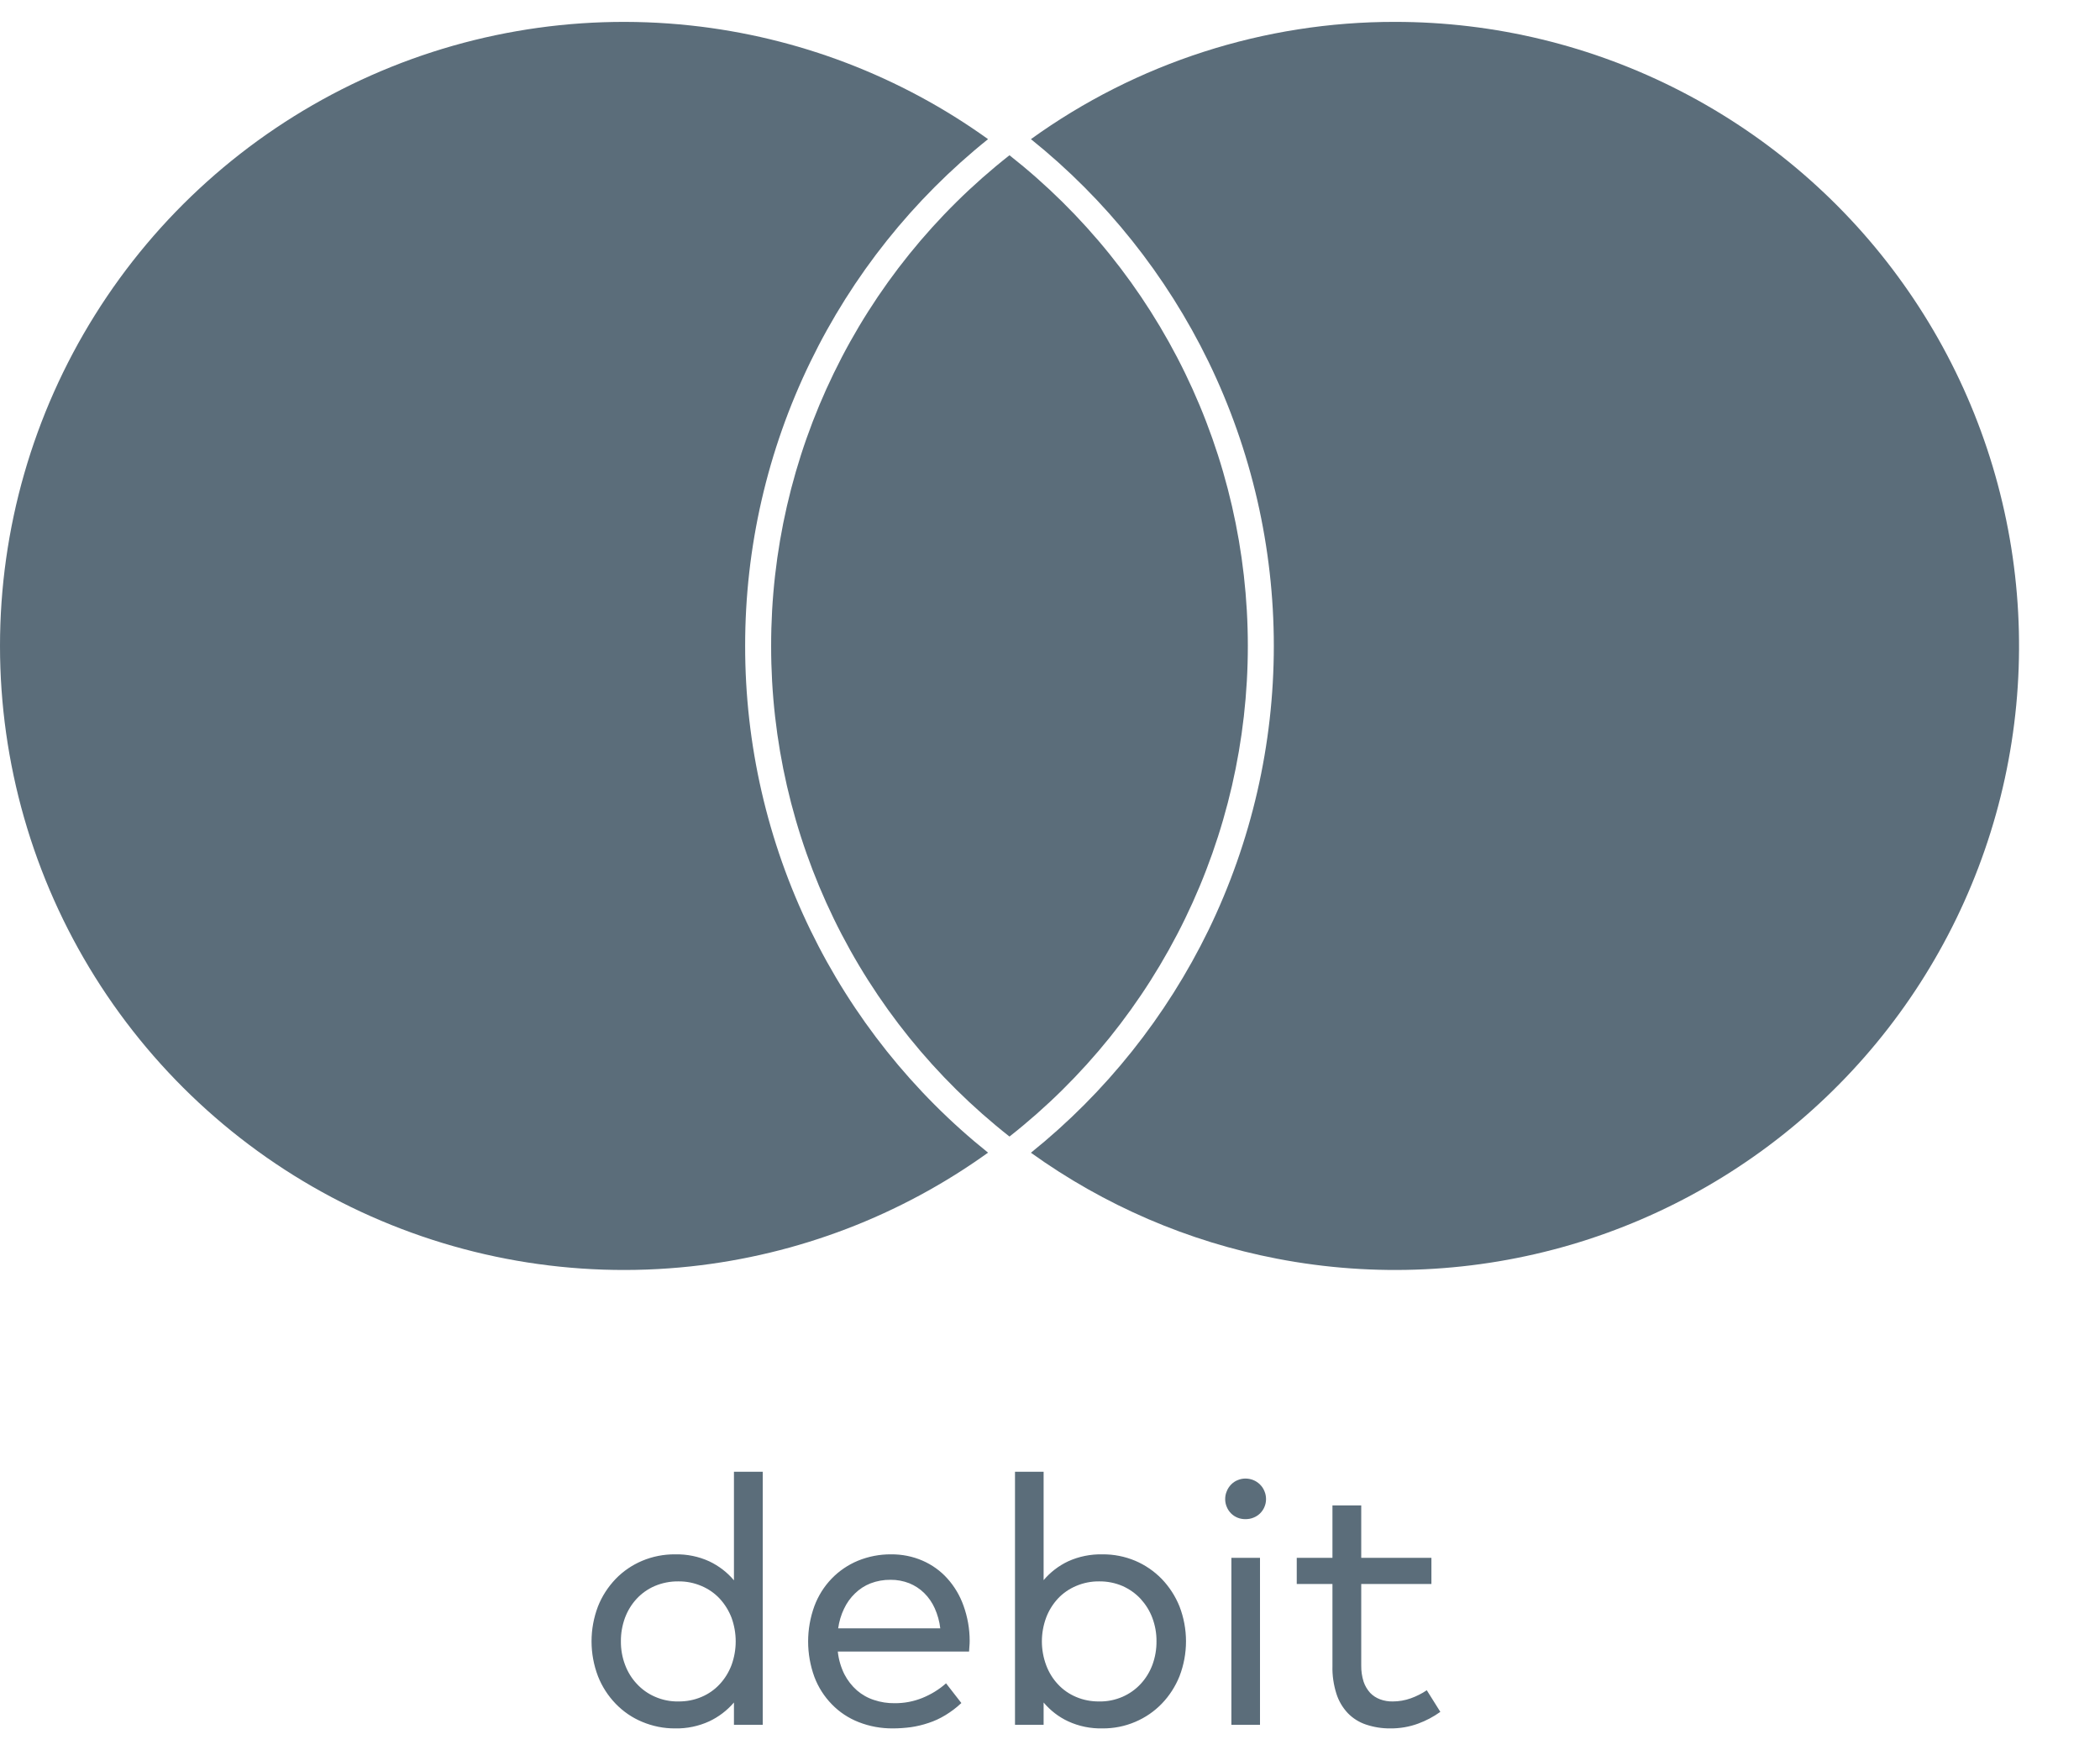 <svg width="24" height="20" viewBox="0 0 24 20" fill="none" xmlns="http://www.w3.org/2000/svg">
<path d="M7.715 17.761C7.85 17.758 7.984 17.785 8.106 17.841C8.215 17.893 8.311 17.966 8.388 18.058V16.817H8.717V19.709H8.388V19.454C8.31 19.545 8.214 19.618 8.106 19.669C7.984 19.725 7.85 19.753 7.715 19.75C7.586 19.751 7.458 19.725 7.339 19.675C7.225 19.628 7.122 19.557 7.036 19.468C6.949 19.378 6.88 19.271 6.834 19.154C6.736 18.897 6.736 18.613 6.834 18.356C6.88 18.239 6.949 18.133 7.036 18.042C7.122 17.953 7.225 17.883 7.339 17.835C7.458 17.785 7.586 17.76 7.715 17.761ZM7.753 18.07C7.66 18.069 7.568 18.087 7.483 18.123C7.404 18.157 7.333 18.207 7.275 18.27C7.217 18.333 7.172 18.407 7.142 18.488C7.111 18.574 7.095 18.664 7.096 18.755C7.095 18.846 7.111 18.937 7.143 19.022C7.173 19.103 7.218 19.177 7.277 19.24C7.335 19.303 7.406 19.354 7.485 19.388C7.569 19.425 7.661 19.444 7.753 19.442C7.844 19.443 7.934 19.426 8.018 19.39C8.096 19.357 8.167 19.308 8.225 19.245C8.284 19.182 8.329 19.108 8.36 19.027C8.424 18.852 8.424 18.66 8.36 18.484C8.329 18.404 8.283 18.33 8.225 18.267C8.167 18.205 8.096 18.156 8.018 18.123C7.934 18.087 7.844 18.069 7.753 18.07ZM10.184 17.761C10.307 17.76 10.43 17.784 10.543 17.833C10.651 17.88 10.748 17.949 10.826 18.036C10.908 18.127 10.971 18.233 11.012 18.349C11.058 18.477 11.082 18.613 11.082 18.749C11.082 18.771 11.081 18.792 11.079 18.813C11.078 18.833 11.077 18.853 11.075 18.872H9.575C9.584 18.962 9.61 19.05 9.65 19.131C9.686 19.201 9.735 19.264 9.794 19.316C9.851 19.365 9.918 19.403 9.991 19.426C10.066 19.451 10.145 19.463 10.224 19.462C10.332 19.463 10.44 19.443 10.541 19.402C10.64 19.362 10.732 19.306 10.812 19.235L10.987 19.46C10.931 19.513 10.87 19.559 10.804 19.599C10.743 19.636 10.679 19.666 10.611 19.688C10.546 19.71 10.479 19.726 10.411 19.736C10.342 19.745 10.273 19.75 10.204 19.75C10.07 19.751 9.937 19.727 9.813 19.678C9.698 19.633 9.593 19.564 9.507 19.475C9.419 19.385 9.351 19.278 9.307 19.161C9.212 18.9 9.212 18.614 9.307 18.353C9.351 18.235 9.418 18.128 9.505 18.038C9.59 17.95 9.692 17.881 9.805 17.834C9.925 17.785 10.054 17.76 10.184 17.761ZM10.178 18.052C10.099 18.051 10.021 18.065 9.948 18.093C9.882 18.119 9.822 18.158 9.771 18.208C9.719 18.258 9.677 18.317 9.646 18.383C9.612 18.453 9.59 18.529 9.579 18.607H10.746C10.737 18.527 10.715 18.45 10.683 18.378C10.654 18.313 10.613 18.253 10.562 18.203C10.513 18.155 10.455 18.117 10.391 18.091C10.323 18.065 10.251 18.051 10.178 18.052ZM12.6 17.761C12.729 17.76 12.856 17.785 12.975 17.835C13.088 17.883 13.191 17.954 13.277 18.042C13.364 18.133 13.433 18.239 13.48 18.356C13.579 18.613 13.579 18.897 13.48 19.154C13.433 19.271 13.364 19.378 13.277 19.468C13.191 19.557 13.088 19.627 12.975 19.675C12.856 19.726 12.729 19.751 12.6 19.75C12.465 19.753 12.33 19.726 12.207 19.669C12.099 19.619 12.004 19.545 11.927 19.454V19.709H11.6V16.817H11.927V18.056C12.004 17.965 12.099 17.892 12.207 17.841C12.33 17.785 12.465 17.758 12.6 17.761ZM12.562 18.07C12.471 18.069 12.381 18.087 12.297 18.123C12.219 18.156 12.148 18.205 12.09 18.267C12.032 18.33 11.986 18.404 11.956 18.484C11.891 18.66 11.891 18.852 11.956 19.027C11.986 19.108 12.031 19.182 12.09 19.245C12.148 19.308 12.219 19.357 12.297 19.39C12.381 19.426 12.471 19.443 12.562 19.442C12.655 19.444 12.746 19.425 12.831 19.388C12.91 19.353 12.98 19.303 13.038 19.24C13.096 19.177 13.141 19.103 13.171 19.022C13.202 18.937 13.218 18.846 13.217 18.755C13.218 18.664 13.202 18.574 13.17 18.488C13.14 18.407 13.094 18.334 13.036 18.27C12.978 18.208 12.908 18.158 12.829 18.123C12.745 18.087 12.654 18.069 12.562 18.07ZM14.233 16.895C14.296 16.895 14.356 16.919 14.4 16.963C14.422 16.985 14.44 17.011 14.451 17.04C14.463 17.068 14.469 17.099 14.469 17.13C14.469 17.161 14.463 17.192 14.45 17.221C14.439 17.248 14.421 17.273 14.4 17.294C14.378 17.315 14.353 17.331 14.325 17.342C14.296 17.354 14.265 17.359 14.233 17.359C14.202 17.359 14.172 17.354 14.143 17.342C14.116 17.331 14.091 17.315 14.07 17.294C14.049 17.273 14.032 17.248 14.021 17.221C14.008 17.192 14.002 17.161 14.002 17.13C14.002 17.098 14.008 17.067 14.021 17.038C14.032 17.01 14.049 16.985 14.07 16.963C14.091 16.942 14.116 16.924 14.145 16.913C14.173 16.901 14.203 16.895 14.233 16.895ZM14.4 19.709H14.073V17.801H14.4V19.709ZM16.359 18.1H15.557V19.031C15.556 19.094 15.565 19.156 15.584 19.216C15.6 19.264 15.626 19.307 15.659 19.344C15.691 19.377 15.73 19.402 15.773 19.418C15.819 19.435 15.868 19.443 15.917 19.442C15.987 19.442 16.057 19.43 16.124 19.406C16.188 19.383 16.25 19.352 16.306 19.314L16.461 19.561C16.383 19.617 16.298 19.662 16.208 19.695C16.106 19.733 15.997 19.751 15.889 19.75C15.794 19.751 15.701 19.736 15.611 19.706C15.533 19.68 15.461 19.635 15.403 19.575C15.344 19.512 15.299 19.436 15.273 19.353C15.241 19.251 15.225 19.144 15.228 19.037V18.1H14.82V17.801H15.228V17.202H15.557V17.801H16.359V18.1Z" fill="#5B6D7A"/>
<path d="M11.537 1.774C12.386 2.442 13.072 3.293 13.544 4.264C14.016 5.235 14.261 6.301 14.261 7.381C14.261 8.46 14.016 9.526 13.544 10.497C13.072 11.468 12.386 12.32 11.537 12.987C10.688 12.32 10.001 11.469 9.529 10.498C9.057 9.527 8.812 8.461 8.813 7.381C8.812 6.301 9.057 5.235 9.529 4.264C10.001 3.292 10.688 2.441 11.537 1.774Z" fill="#5B6D7A"/>
<path d="M11.782 1.59C12.992 0.718 14.448 0.248 15.944 0.25C17.081 0.25 18.201 0.522 19.211 1.043C20.221 1.564 21.093 2.318 21.752 3.244C22.412 4.17 22.84 5.24 23.002 6.365C23.164 7.491 23.055 8.638 22.683 9.712C22.311 10.787 21.688 11.757 20.865 12.541C20.043 13.325 19.045 13.902 17.954 14.223C16.863 14.543 15.712 14.598 14.596 14.383C13.58 14.188 12.62 13.774 11.782 13.172C12.638 12.484 13.331 11.615 13.812 10.627C14.303 9.615 14.558 8.505 14.558 7.381C14.558 6.256 14.303 5.146 13.812 4.134C13.331 3.146 12.638 2.277 11.782 1.59Z" fill="#5B6D7A"/>
<path d="M11.292 13.171C10.435 12.485 9.742 11.616 9.262 10.628C8.77 9.616 8.515 8.506 8.516 7.381C8.515 6.256 8.77 5.145 9.262 4.134C9.742 3.146 10.435 2.277 11.292 1.59C10.291 0.871 9.12 0.423 7.892 0.291C6.561 0.148 5.218 0.382 4.014 0.967C2.811 1.552 1.796 2.463 1.086 3.598C0.376 4.732 0 6.043 0 7.381C0 8.719 0.376 10.03 1.086 11.164C1.796 12.298 2.811 13.21 4.014 13.794C5.218 14.379 6.561 14.614 7.892 14.471C9.12 14.339 10.291 13.89 11.292 13.171Z" fill="#5B6D7A"/>
</svg>
